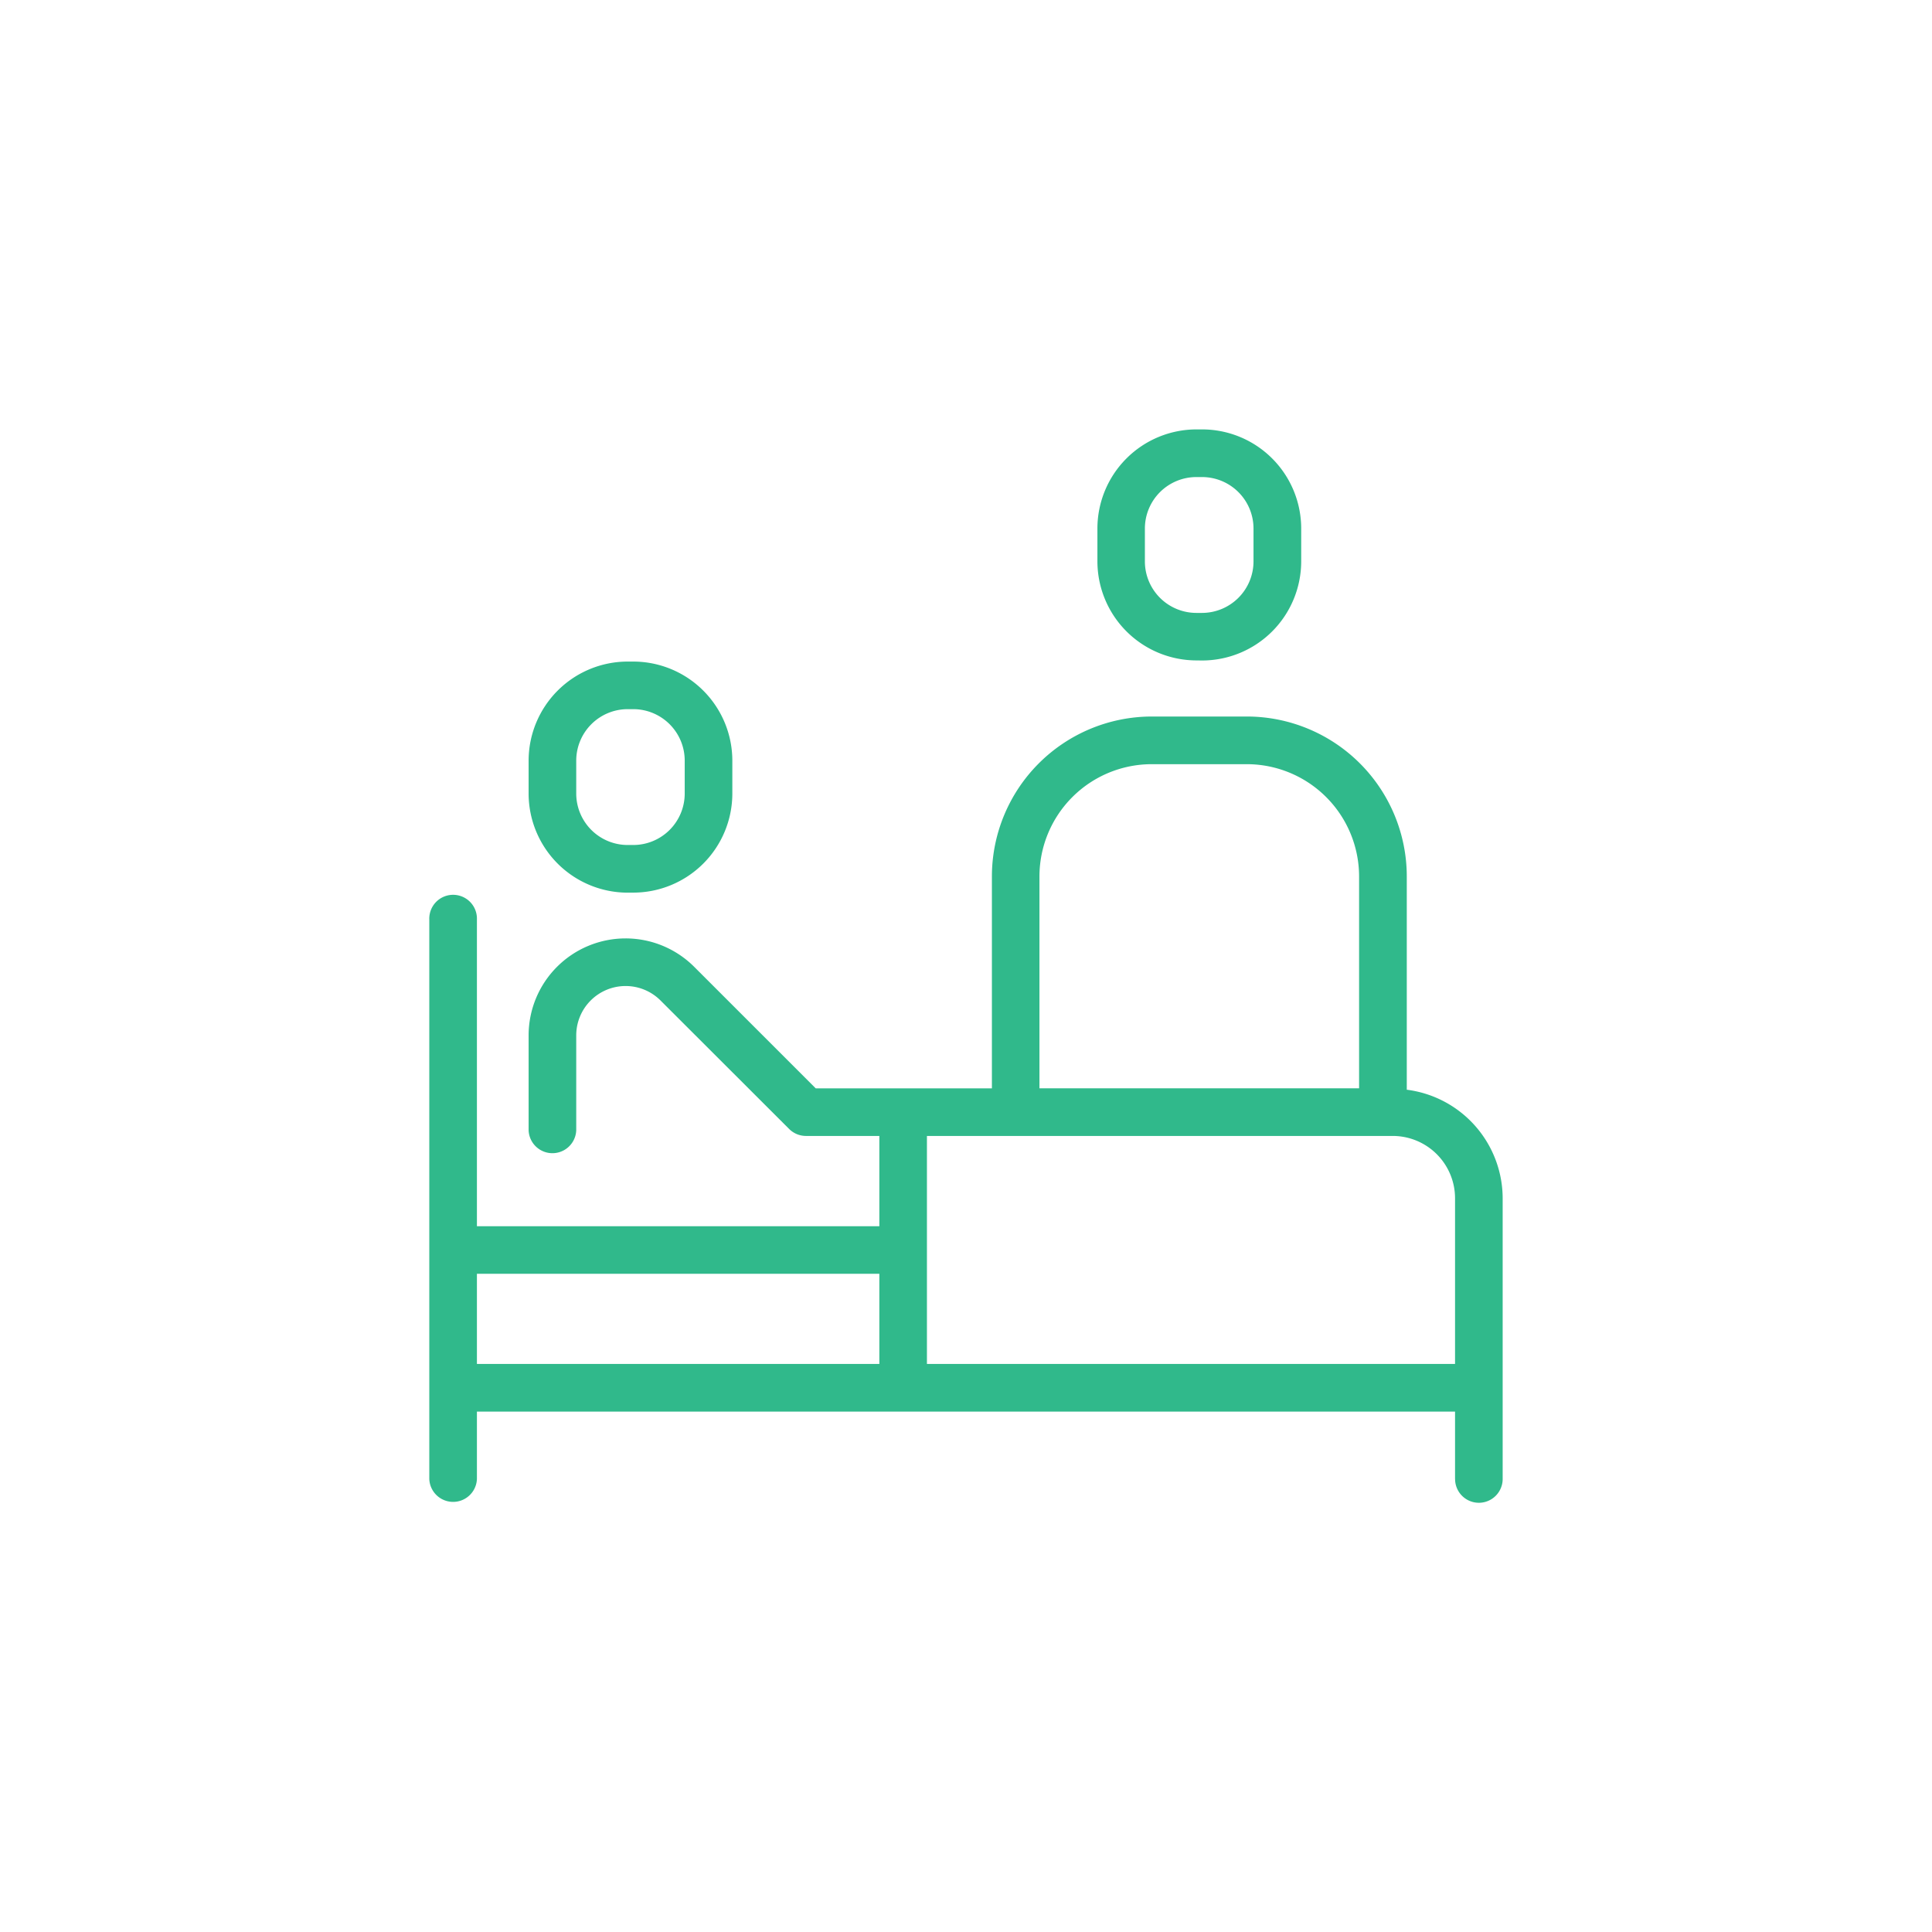<svg xmlns="http://www.w3.org/2000/svg" xmlns:xlink="http://www.w3.org/1999/xlink" width="54" height="54" viewBox="0 0 54 54">
  <defs>
    <linearGradient id="linear-gradient" x1="0.14" y1="0.129" x2="0.891" y2="0.908" gradientUnits="objectBoundingBox">
      <stop offset="0" stop-color="#a8f1ef"/>
      <stop offset="0.284" stop-color="#abd8f2"/>
      <stop offset="0.607" stop-color="#e4cede"/>
      <stop offset="1" stop-color="#ffc8df"/>
    </linearGradient>
  </defs>
  <g id="help03" transform="translate(-215 -2590.998)">
    <circle id="楕円形_83" data-name="楕円形 83" cx="27" cy="27" r="27" transform="translate(215 2590.998)" fill="#fff" opacity="0"/>
    <path id="パス_356" data-name="パス 356" d="M4.5,0A4.5,4.5,0,1,1,0,4.5,4.5,4.5,0,0,1,4.5,0Z" transform="translate(237.5 2613.497)" opacity="0" fill="url(#linear-gradient)"/>
    <g id="icon_con_26" transform="translate(226.999 2603.001)">
      <path id="合体_421" data-name="合体 421" d="M28.669,29.336V27.453H1.33v1.883a.666.666,0,0,1-1.331,0V13.7a.666.666,0,1,1,1.331,0v8.571H12.578V19.748H10.523a.666.666,0,0,1-.471-.2L6.461,15.961a1.38,1.38,0,0,0-2.355.974V19.59a.666.666,0,0,1-1.331,0V16.934A2.711,2.711,0,0,1,7.4,15.018l3.4,3.4h4.924V12.493a4.473,4.473,0,0,1,4.467-4.468h2.662a4.473,4.473,0,0,1,4.467,4.468v5.963A3.066,3.066,0,0,1,30,21.488v7.848a.665.665,0,1,1-1.33,0ZM13.908,26.121H28.669V21.488a1.743,1.743,0,0,0-1.742-1.74H13.908Zm-12.578,0H12.578V23.6H1.33ZM17.053,12.493v5.924h8.934V12.493a3.141,3.141,0,0,0-3.137-3.136H20.189A3.14,3.14,0,0,0,17.053,12.493Zm-11.509.455a2.772,2.772,0,0,1-2.769-2.768V9.257A2.772,2.772,0,0,1,5.544,6.489H5.7A2.772,2.772,0,0,1,8.469,9.257v.922A2.772,2.772,0,0,1,5.7,12.947ZM4.106,9.257v.922a1.439,1.439,0,0,0,1.438,1.437H5.7a1.439,1.439,0,0,0,1.438-1.437V9.257A1.439,1.439,0,0,0,5.7,7.819H5.544A1.44,1.44,0,0,0,4.106,9.257Zm17.337-2.8A2.773,2.773,0,0,1,18.673,3.69V2.769A2.772,2.772,0,0,1,21.443,0H21.6a2.772,2.772,0,0,1,2.769,2.768V3.69A2.773,2.773,0,0,1,21.6,6.459ZM20,2.769V3.69a1.44,1.44,0,0,0,1.438,1.439H21.6A1.441,1.441,0,0,0,23.036,3.69V2.769A1.439,1.439,0,0,0,21.6,1.332h-.156A1.439,1.439,0,0,0,20,2.769Z" transform="translate(0.001 -0.001)" fill="#30b98b"/>
    </g>
  </g>
</svg>
